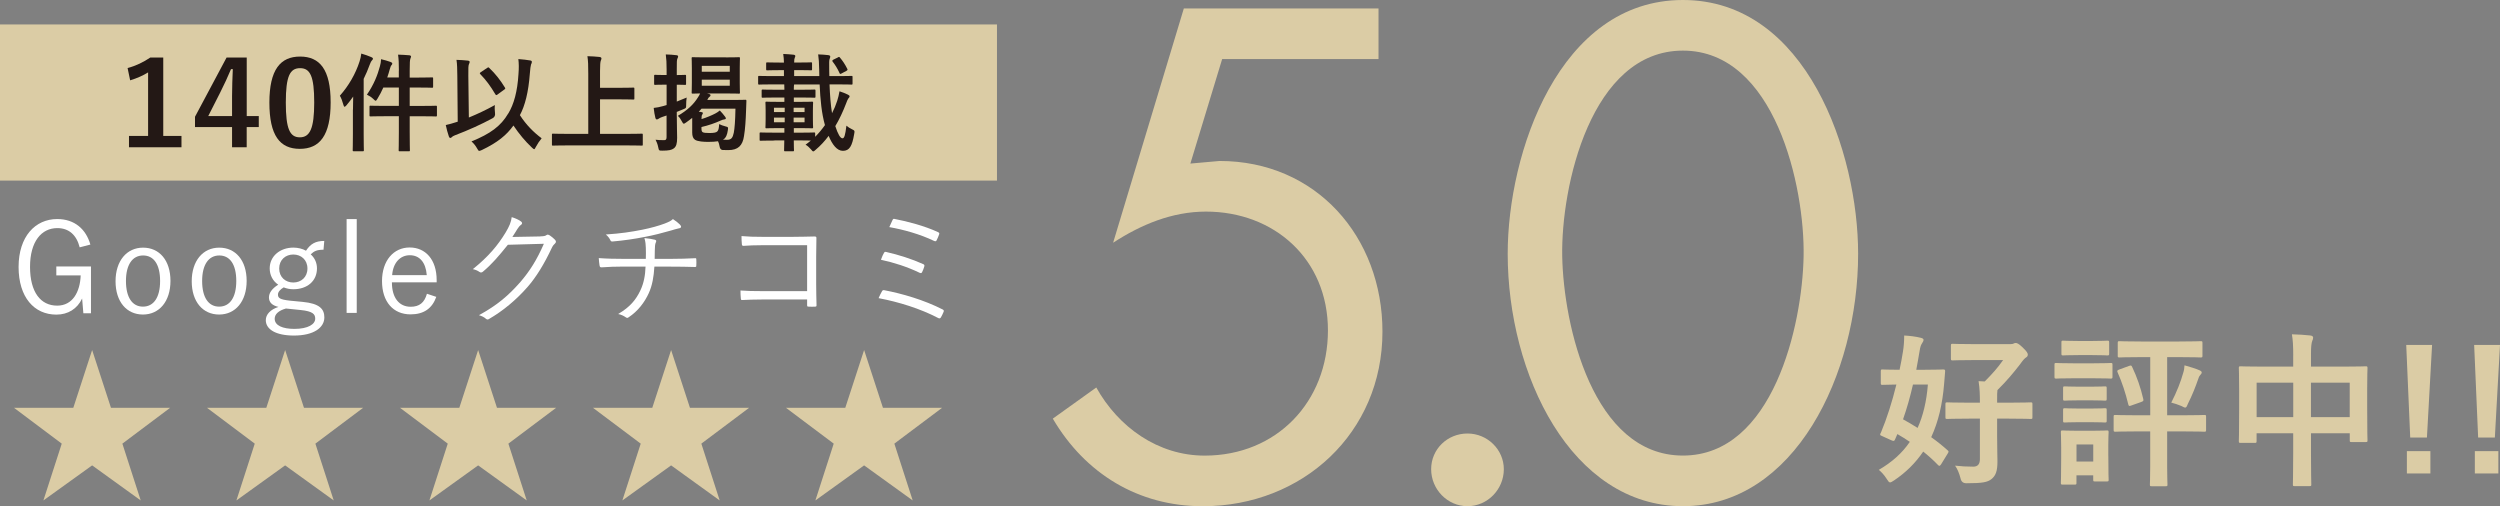 <?xml version="1.0" encoding="UTF-8"?>
<svg id="_レイヤー_2" data-name="レイヤー 2" xmlns="http://www.w3.org/2000/svg" width="626.8" height="126.91" viewBox="0 0 626.8 126.91">
  <rect x="0" y="0" width="626.8" height="126.91" fill="#808080" stroke="none"/>
  <defs>
    <style>
      .cls-1 {
        fill: #231815;
      }

      .cls-1, .cls-2, .cls-3 {
        stroke-width: 0px;
      }

      .cls-2 {
        fill: #dbcca5;
      }

      .cls-3 {
        fill: #fff;
      }
    </style>
  </defs>
  <g id="_画像" data-name="画像">
    <g>
      <rect class="cls-2" y="6.13" width="249.96" height="39.15"/>
      <g>
        <path class="cls-1" d="M40.93,34.08h4.57v2.84h-13.16v-2.84h4.79v-15.93c-1.21.76-2.75,1.46-4.5,1.99l-.64-3.08c2.11-.56,3.99-1.49,5.68-2.63h3.26v19.65Z"/>
        <path class="cls-1" d="M61.85,29.1h3.03v2.75h-3.03v5.07h-3.67v-5.07h-9.29v-2.58l7.92-14.85h5.05v14.67ZM58.18,24.18c0-2.37.1-4.6.19-6.85h-.45c-.8,1.93-1.72,3.89-2.71,5.86l-3,5.91h5.97v-4.92Z"/>
        <path class="cls-1" d="M82.9,25.67c0,8.29-2.75,11.65-7.73,11.65s-7.63-3.31-7.63-11.6,2.78-11.54,7.7-11.54,7.66,3.22,7.66,11.48ZM71.66,25.7c0,6.59.99,8.73,3.51,8.73s3.61-2.17,3.61-8.73-.99-8.61-3.54-8.61-3.58,1.99-3.58,8.61Z"/>
        <path class="cls-1" d="M88.5,27.46c0-.96.03-2.1.05-3.25-.55.77-1.1,1.52-1.7,2.21-.21.21-.34.35-.44.35-.13,0-.23-.16-.31-.48-.23-.88-.57-1.78-.89-2.29,2.22-2.5,3.94-5.49,4.93-8.57.23-.72.37-1.31.44-2,.94.29,1.72.53,2.5.88.29.13.42.24.42.37,0,.19-.05.29-.26.48-.16.16-.31.4-.55,1.07-.44,1.2-.94,2.4-1.51,3.54v13.79c0,2.64.05,3.94.05,4.07,0,.27-.03.29-.29.29h-2.22c-.26,0-.29-.03-.29-.29,0-.16.05-1.44.05-4.07v-6.1ZM100.01,17.72c0-1.89-.05-2.9-.21-4.02.99.03,1.93.08,2.84.16.23.03.42.16.42.29,0,.19-.1.35-.16.53-.13.37-.18,1.01-.18,2.96v1.81h2.22c2.37,0,3.18-.05,3.34-.05.29,0,.31.03.31.29v2.02c0,.27-.03.29-.31.29-.16,0-.97-.05-3.34-.05h-2.22v4.61h2.97c2.56,0,3.42-.05,3.57-.05.26,0,.29.03.29.29v2.08c0,.29-.03.32-.29.32-.16,0-1.02-.05-3.57-.05h-2.97v3.86c0,2.98.05,4.5.05,4.63,0,.27-.03.29-.29.29h-2.24c-.26,0-.29-.03-.29-.29,0-.16.05-1.62.05-4.61v-3.89h-3.5c-2.56,0-3.42.05-3.57.05-.26,0-.29-.03-.29-.32v-2.08c0-.27.03-.29.29-.29.16,0,1.02.05,3.57.05h3.5v-4.61h-3.89c-.42.96-.91,1.89-1.46,2.79-.21.35-.34.53-.47.53s-.29-.16-.57-.43c-.52-.51-1.07-.83-1.62-1.09,1.77-2.56,2.69-4.98,3.26-7.11.18-.59.26-1.17.29-1.79.89.21,1.64.43,2.37.69.31.11.44.24.44.4s-.08.29-.16.37c-.16.16-.29.4-.47,1.07s-.39,1.36-.63,2.05h2.9v-1.73Z"/>
        <path class="cls-1" d="M117.56,29.46c2.04-.83,4.25-1.86,6.52-3.12-.08.61-.05,1.36.03,2.02q.13.88-.6,1.28c-2.9,1.57-6.03,2.98-9.47,4.29-.39.16-.63.29-.76.45-.1.13-.26.21-.37.21-.16,0-.29-.13-.37-.37-.31-.85-.57-1.94-.78-2.88.91-.19,1.67-.4,2.48-.67l.52-.16-.1-11.45c-.03-1.86-.03-2.88-.21-4.05.94.03,2.01.08,2.87.19.26.03.44.16.44.32,0,.21-.1.37-.18.56-.16.32-.18,1.01-.16,2.93l.13,10.44ZM127.43,28.47c1.41-2.32,2.3-5.54,2.56-9.88.13-1.54.1-2.74-.03-3.78,1.12.08,2.22.21,3,.35.26.05.39.16.39.37,0,.24-.1.4-.21.64-.1.27-.21,1.12-.31,2.42-.34,4.5-1.2,7.91-2.48,10.28,1.54,2.4,3.44,4.31,5.45,5.8-.5.59-1.07,1.44-1.46,2.18-.18.37-.29.56-.42.56-.1,0-.26-.13-.55-.4-1.7-1.6-3.21-3.41-4.64-5.54-1.72,2.4-3.97,4.26-7.93,6.15-.31.13-.5.21-.63.21-.21,0-.29-.16-.55-.61-.37-.67-.83-1.25-1.41-1.76,4.72-1.92,7.36-3.83,9.21-7ZM122.16,17.02c.13-.08.21-.13.29-.13s.13.05.23.16c1.54,1.46,2.77,3.04,3.91,4.9.16.24.1.35-.16.51l-1.67,1.22c-.13.11-.23.16-.31.16-.13,0-.21-.11-.31-.29-1.2-2.02-2.32-3.52-3.71-4.95-.21-.21-.16-.32.13-.51l1.59-1.07Z"/>
        <path class="cls-1" d="M141.98,36.46c-2.35,0-3.16.05-3.31.05-.26,0-.29-.03-.29-.29v-2.42c0-.27.03-.29.29-.29.16,0,.97.05,3.31.05h5.51v-15.02c0-2.16-.03-3.25-.21-4.45.99.03,2.17.08,3.05.19.26.03.47.19.47.35,0,.21-.1.4-.18.61-.1.29-.18.96-.18,2.56v4.21h5.11c2.27,0,3.05-.05,3.21-.05.26,0,.29.03.29.29v2.42c0,.27-.03.29-.29.29-.16,0-.94-.05-3.21-.05h-5.11v8.65h7.12c2.35,0,3.16-.05,3.31-.05.26,0,.29.03.29.29v2.42c0,.27-.03.29-.29.29-.16,0-.97-.05-3.31-.05h-15.58Z"/>
        <path class="cls-1" d="M169.69,29.22c0,2.56.08,3.99.08,5.33,0,1.46-.23,2.18-.81,2.64-.57.43-1.3.58-2.9.58-.81,0-.86,0-1.02-.8-.16-.83-.44-1.49-.68-1.94.6.08,1.1.11,2.19.11.37,0,.57-.19.57-.75v-5.43l-1.1.37c-.47.16-.73.32-.91.45-.13.11-.29.16-.44.16s-.26-.08-.34-.32c-.18-.69-.34-1.6-.44-2.56.76-.08,1.51-.21,2.43-.48.23-.05.5-.13.81-.24v-5.11h-.6c-1.59,0-2.09.05-2.24.05-.26,0-.29-.03-.29-.29v-1.94c0-.27.03-.29.29-.29.16,0,.65.05,2.24.05h.6v-1.38c0-1.7-.05-2.56-.21-3.78.97.03,1.8.08,2.66.19.26,0,.44.16.44.29,0,.21-.1.37-.18.56-.16.32-.16.88-.16,2.69v1.44c1.41,0,1.88-.05,2.04-.05.26,0,.29.03.29.29v1.94c0,.27-.03.29-.29.29-.16,0-.63-.05-2.04-.05v4.23c.83-.32,1.7-.67,2.48-1.01-.08.45-.13,1.25-.13,1.92s-.03.72-.52.93l-1.83.75v1.17ZM182,14.39c2.3,0,3.05-.05,3.21-.05.29,0,.31.03.31.32,0,.16-.05.83-.05,2.4v3.73c0,1.54.05,2.24.05,2.4,0,.27-.03.29-.31.29-.16,0-.91-.05-3.21-.05h-4.77l.57.13c.26.08.34.19.34.32,0,.16-.1.29-.29.43-.16.08-.37.43-.52.75h6.42c2.19,0,2.95-.05,3.1-.05.26,0,.29.05.29.32l-.08,2.21c-.08,2.56-.23,4.82-.52,6.55-.34,2.4-1.49,3.54-3.94,3.54-.6,0-1.04,0-1.46-.03q-.6-.08-.73-.91c-.08-.48-.21-.93-.39-1.28-.65.11-1.49.16-2.45.16-1.1,0-2.58-.08-3.29-.51-.52-.35-.73-.93-.73-1.84v-3.67c-.47.37-.97.77-1.51,1.14-.29.19-.44.32-.6.32s-.29-.21-.52-.64c-.31-.59-.52-.91-.97-1.33,2.4-1.41,3.94-2.85,5.06-4.66.29-.43.39-.64.52-.96-1.2.03-1.7.05-1.83.05-.26,0-.29-.03-.29-.29,0-.19.05-.85.05-2.4v-3.73c0-1.57-.05-2.24-.05-2.4,0-.29.03-.32.29-.32.18,0,.94.05,3.18.05h5.11ZM175.87,32.15c0,.67.1.85.31.99.23.16.86.21,1.7.21,1.02,0,1.67-.11,1.93-.37.34-.32.42-.77.5-1.87.39.21.99.43,1.62.59.65.16.65.19.57.85-.18,1.3-.52,2-1.04,2.34-.08.05-.16.11-.23.13.34.03.68.03,1.07.03,1.02,0,1.41-.48,1.67-1.76.21-1.04.37-2.98.42-6.04h-8.51c-.21.27-.44.51-.68.77.16,0,.34.03.52.05.34.05.5.13.5.27,0,.16-.08.27-.18.43-.1.16-.16.35-.16,1.09,1.23-.37,2.56-.93,3.47-1.41.42-.24.76-.43,1.12-.75.52.51.94,1.07,1.33,1.57.13.19.18.29.18.4,0,.16-.1.24-.37.27-.31.03-.52.11-.94.29-1.38.64-3.08,1.22-4.8,1.62v.29ZM182.97,17.98v-1.46h-7.02v1.46h7.02ZM182.97,19.98h-7.02v1.52h7.02v-1.52Z"/>
        <path class="cls-1" d="M194.18,35.24c-2.48,0-3.31.05-3.47.05-.23,0-.26-.03-.26-.27v-1.52c0-.27.03-.29.26-.29.16,0,.99.05,3.47.05h2.48v-1.14h-1.28c-2.24,0-3.03.05-3.18.05-.26,0-.29-.03-.29-.29,0-.19.05-.67.05-1.97v-2.21c0-1.25-.05-1.76-.05-1.92,0-.27.03-.29.29-.29.16,0,.94.05,3.18.05h1.28v-1.09h-2.04c-2.4,0-3.21.05-3.37.05-.26,0-.29-.03-.29-.32v-1.41c0-.29.03-.32.29-.32.16,0,.97.05,3.37.05h2.04v-.27c0-.43,0-.75-.03-1.07h-3.08c-2.27,0-3.03.05-3.18.05-.26,0-.29-.03-.29-.29v-1.6c0-.27.03-.29.29-.29.16,0,.91.05,3.18.05h3v-1.49h-1.07c-2.22,0-2.95.05-3.1.05-.26,0-.29-.03-.29-.32v-1.36c0-.29.03-.32.29-.32.16,0,.89.05,3.1.05h1.07c-.03-.85-.05-1.36-.18-2.16.97.03,1.75.11,2.61.19.26.03.42.19.42.29,0,.19-.05.29-.13.45-.1.24-.16.53-.16,1.22h1.15c2.19,0,2.92-.05,3.08-.05.23,0,.26.03.26.32v1.36c0,.29-.03.32-.26.32-.16,0-.89-.05-3.08-.05h-1.15v1.49h6.31c0-.51-.03-1.01-.03-1.54-.05-1.92-.08-2.64-.26-3.89.94.03,1.67.08,2.61.19.26.05.42.16.42.32,0,.21-.05.37-.13.56-.16.32-.16.99-.13,2.77,0,.53,0,1.06.03,1.6h2.32c2.3,0,3.05-.05,3.21-.05.26,0,.29.03.29.29v1.6c0,.27-.03.29-.29.29-.16,0-.91-.05-3.21-.05h-2.27c.1,2.69.29,5.17.63,7.22.52-1.01.97-2.08,1.3-3.12.23-.77.44-1.49.57-2.37.76.24,1.49.53,2.09.83.29.13.44.27.44.45,0,.21-.16.32-.34.56-.18.24-.31.64-.55,1.25-.76,1.97-1.64,3.89-2.69,5.64.65,2,1.25,3.06,1.8,3.06.44,0,.68-.67.99-3.17.44.37.83.64,1.36.88.76.35.73.43.57,1.28-.5,2.93-1.15,4.15-2.82,4.15-1.49,0-2.66-1.57-3.57-3.75-.97,1.3-2.06,2.48-3.26,3.49-.29.27-.44.4-.6.4s-.29-.16-.57-.51c-.47-.53-.86-.88-1.36-1.17.44-.32.91-.67,1.33-1.04-.5,0-1.23-.03-2.35-.03h-1.93c0,1.57.05,2.32.05,2.45,0,.24-.03.27-.29.27h-1.9c-.26,0-.29-.03-.29-.27,0-.13.03-.88.05-2.45h-2.48ZM196.74,28.1v-1.09h-2.69v1.09h2.69ZM196.74,30.66v-1.17h-2.69v1.17h2.69ZM198.98,27.01v1.09h2.74v-1.09h-2.74ZM201.72,29.49h-2.74v1.17h2.74v-1.17ZM204.38,34.3c.89-.9,1.72-1.89,2.45-2.93-.83-2.9-1.17-6.44-1.33-10.2h-6.39c-.05.19-.08.43-.08,1.04v.29h1.8c2.37,0,3.18-.05,3.34-.05.26,0,.29.03.29.32v1.41c0,.29-.03.32-.29.32-.16,0-.97-.05-3.34-.05h-1.8v1.09h1.38c2.22,0,3.03-.05,3.16-.05.26,0,.29.03.29.29,0,.16-.05.67-.05,1.92v2.21c0,1.3.05,1.81.05,1.97,0,.27-.03.29-.29.29-.13,0-.94-.05-3.16-.05h-1.38v1.14h1.93c2.17,0,2.97-.05,3.13-.05.26,0,.29.03.29.29v.8ZM210.07,14.39c.29-.16.34-.16.52.05.68.8,1.3,1.73,1.83,2.8.13.24.1.35-.18.51l-1.25.67c-.34.19-.42.13-.52-.13-.52-1.17-1.1-2.05-1.72-2.85-.13-.21-.1-.29.18-.48l1.15-.56Z"/>
      </g>
      <g>
        <path class="cls-2" d="M27.82,102.24h14.84l-11.98,8.99,4.6,14.24-12.18-8.79-12.22,8.79,4.6-14.24-11.98-8.99h14.88l4.72-14.48,4.72,14.48Z"/>
        <path class="cls-2" d="M76.21,102.24h14.84l-11.98,8.99,4.6,14.24-12.18-8.79-12.22,8.79,4.6-14.24-11.98-8.99h14.88l4.72-14.48,4.72,14.48Z"/>
        <path class="cls-2" d="M124.6,102.24h14.84l-11.98,8.99,4.6,14.24-12.18-8.79-12.22,8.79,4.6-14.24-11.98-8.99h14.88l4.72-14.48,4.72,14.48Z"/>
        <path class="cls-2" d="M172.98,102.24h14.84l-11.98,8.99,4.6,14.24-12.18-8.79-12.22,8.79,4.6-14.24-11.98-8.99h14.88l4.72-14.48,4.72,14.48Z"/>
        <path class="cls-2" d="M221.37,102.24h14.84l-11.98,8.99,4.6,14.24-12.18-8.79-12.22,8.79,4.6-14.24-11.98-8.99h14.88l4.72-14.48,4.72,14.48Z"/>
      </g>
      <g>
        <path class="cls-3" d="M19.98,62.02c-.78-3.1-2.7-4.83-5.61-4.83-3.98,0-6.84,3.36-6.84,9.72s2.67,9.72,6.8,9.72c3.86,0,5.74-3.39,5.9-7.59h-6.11v-2.23h8.69v11.73h-1.91l-.31-3.7c-1.22,2.6-3.54,4.04-6.46,4.04-5.55,0-9.47-4.33-9.47-11.95s4.17-12.01,9.69-12.01c4.36,0,7.21,2.54,8.31,6.4l-2.67.69Z"/>
        <path class="cls-3" d="M42.74,70.42c0,5.17-2.82,8.44-6.9,8.44s-6.87-3.2-6.87-8.34,2.82-8.43,6.9-8.43,6.87,3.17,6.87,8.34ZM31.58,70.45c0,4.14,1.6,6.43,4.26,6.43s4.3-2.26,4.3-6.43-1.6-6.4-4.26-6.4-4.3,2.29-4.3,6.4Z"/>
        <path class="cls-3" d="M61.84,70.42c0,5.17-2.82,8.44-6.9,8.44s-6.87-3.2-6.87-8.34,2.82-8.43,6.9-8.43,6.87,3.17,6.87,8.34ZM50.68,70.45c0,4.14,1.6,6.43,4.26,6.43s4.3-2.26,4.3-6.43-1.6-6.4-4.26-6.4-4.3,2.29-4.3,6.4Z"/>
        <path class="cls-3" d="M81.1,62.61c-1.63,0-2.35.34-3.2,1.16,1,.88,1.57,2.13,1.57,3.51,0,3.2-2.45,5.24-5.93,5.24-.82,0-1.69-.16-2.41-.47-.94.53-1.44,1.22-1.44,1.79,0,.85.41,1.25,2.98,1.54l3.23.31c4.23.41,5.42,1.79,5.42,3.89,0,2.54-2.6,4.55-7.62,4.55-4.52,0-7.06-1.54-7.06-3.86,0-1.44,1.16-2.67,3.17-3.32-1.63-.38-2.38-1.19-2.38-2.38,0-1.13.75-2.19,2.32-3.2-1.35-.91-2.13-2.38-2.13-4.08,0-3.07,2.6-5.21,5.93-5.21,1.16,0,2.29.28,3.17.78,1.13-1.72,2.38-2.45,4.58-2.45l-.19,2.2ZM71.69,77.35c-1.88.53-2.82,1.44-2.82,2.57,0,1.69,2.01,2.54,4.92,2.54,3.45,0,5.24-1.16,5.24-2.57,0-1.13-.63-1.85-3.64-2.16l-3.7-.38ZM70,67.32c0,2.2,1.6,3.51,3.54,3.51s3.54-1.32,3.54-3.51-1.6-3.51-3.54-3.51-3.54,1.32-3.54,3.51Z"/>
        <path class="cls-3" d="M89.44,78.45h-2.54v-23.52h2.54v23.52Z"/>
        <path class="cls-3" d="M98.26,70.8c0,3.92,1.85,6.11,4.7,6.11,2.16,0,3.45-1,4.08-3.26l2.35.78c-1.03,2.88-3.1,4.39-6.46,4.39-4.33,0-7.15-3.14-7.15-8.34s2.95-8.43,6.93-8.43,6.77,3.04,6.77,8.18v.56h-11.23ZM107,68.98c-.25-3.23-1.82-4.99-4.26-4.99s-4.2,1.94-4.42,4.99h8.69Z"/>
        <path class="cls-3" d="M135.48,59.26c.94-.03,1.22-.09,1.57-.34.22-.16.47-.09.82.12.38.25.88.66,1.25,1.04.38.38.31.69.06.94-.31.28-.56.56-.82,1.1-1.91,4.08-3.92,7.34-6.05,9.78-2.82,3.23-6.18,6.05-9.78,8.12-.25.16-.47.09-.69-.09-.44-.41-1.03-.69-1.76-.91,4.61-2.51,7.4-4.92,10.38-8.31,2.35-2.73,4.11-5.49,5.9-9.59l-9.03.25c-2.32,2.88-3.98,4.83-6.21,6.71-.34.31-.63.31-.97.06-.34-.25-.94-.53-1.6-.66,3.95-3.17,6.27-5.99,8.18-9.12,1-1.66,1.41-2.67,1.57-3.92.94.28,1.88.72,2.35,1.1.31.22.35.6,0,.82-.34.22-.69.66-.94,1.07-.47.75-.82,1.35-1.25,1.98l7.02-.13Z"/>
        <path class="cls-3" d="M161.92,64.9c.03-.82.03-2.01,0-2.79s-.06-1.41-.35-2.42c.94.09,2.01.25,2.6.41.38.09.44.31.28.63-.13.25-.19.56-.22.88-.03.41-.06.81-.06,1.25,0,.81-.03,1.32-.03,2.04h4.17c1.94,0,4.17-.06,5.93-.16.31-.03.34.06.34.38.03.44.03,1,0,1.38,0,.38-.03.44-.38.44-1.98-.06-3.89-.09-5.96-.09h-4.17c-.16,2.57-.53,4.73-1.41,6.65-1.03,2.26-2.7,4.51-5.05,6.05-.22.16-.38.25-.72,0-.53-.38-1.22-.69-1.91-.82,3.04-1.79,4.48-3.61,5.58-5.93.85-1.79,1.22-3.76,1.29-5.96h-5.8c-1.66,0-3.51.06-5.24.19-.34,0-.44-.12-.5-.53-.06-.44-.16-1.16-.19-1.79,2.19.16,4.14.19,6.02.19h5.77ZM170.38,56.22c.22.22.38.44.38.63,0,.22-.22.38-.72.44-.5.09-1.25.35-1.79.5-2.23.63-4.33,1.19-6.55,1.6-2.51.5-5.27.91-8.15,1.16-.31.03-.47-.16-.56-.41-.19-.38-.5-.85-1.1-1.35,3.79-.25,6.24-.63,9.12-1.19,2.19-.44,4.17-1,5.61-1.54,1.19-.47,1.57-.66,2.1-1.13.69.44,1.32.94,1.66,1.29Z"/>
        <path class="cls-3" d="M202.37,61.48h-11.38c-1.85,0-3.23.06-4.55.16-.31,0-.41-.09-.44-.41-.06-.53-.09-1.44-.09-2.04,1.85.16,3.2.19,5.05.19h7.96c1.72,0,3.54-.06,5.27-.09.41,0,.53.09.5.47-.03,1.47-.06,3.04-.06,4.64v6.8c0,1.88.06,4.01.09,5.3,0,.31-.06.38-.38.38-.47.03-1.1.03-1.54,0-.38,0-.44-.03-.44-.41v-1.38h-11.38c-1.79,0-3.42.06-4.89.13-.25.03-.31-.06-.35-.38-.06-.53-.09-1.29-.09-2.01,1.6.13,3.32.16,5.33.16h11.38v-11.51Z"/>
        <path class="cls-3" d="M221.13,73.02c.13-.22.28-.34.63-.25,4.42.85,9.88,2.41,14.61,4.83.25.13.34.31.19.63-.19.47-.44.97-.66,1.35-.19.28-.38.31-.66.16-4.55-2.38-9.94-4.04-14.96-4.99.25-.6.6-1.29.85-1.72ZM221.66,63.37c.13-.22.22-.28.56-.19,3.07.69,6.49,1.79,9.25,3.04.34.16.34.31.25.66-.12.41-.34,1-.53,1.35-.16.28-.28.31-.63.16-3.1-1.5-6.46-2.57-9.69-3.26.25-.72.56-1.41.78-1.76ZM223.76,55.21c.16-.38.28-.38.56-.31,3.26.63,7.43,1.72,10.85,3.29.31.16.41.28.28.6-.12.41-.44,1.1-.63,1.47-.13.28-.28.28-.66.13-3.51-1.69-7.62-2.82-11.19-3.45.22-.5.63-1.41.78-1.72Z"/>
      </g>
      <g>
        <path class="cls-2" d="M306.42,14.81l-7.97,26.2,7.32-.65c24.24,0,40.84,19.04,40.84,42.79,0,25.38-20.01,43.77-45.07,43.77-16.11,0-29.45-8.13-37.58-21.96l10.9-7.81c5.53,9.92,15.46,17.08,27.17,17.08,18.06,0,30.91-13.5,30.91-31.4s-13.5-29.78-30.59-29.78c-8.46,0-16.27,3.25-23.27,7.81l17.73-58.74h48.81v12.69h-39.21Z"/>
        <path class="cls-2" d="M377.04,117.64c0,5.04-4.07,9.27-9.11,9.27s-9.11-4.23-9.11-9.27,4.07-8.95,9.11-8.95,9.11,4.07,9.11,8.95Z"/>
        <path class="cls-2" d="M465.87,63.62c0,30.26-15.94,63.29-43.93,63.29s-43.93-33.03-43.93-63.29c0-25.22,12.85-63.62,43.93-63.62s43.93,38.4,43.93,63.62ZM391.68,64.27c.33,17.25,7.65,49.95,30.26,49.95s29.94-32.7,30.26-49.95c.33-17.41-7.16-51.58-30.26-51.58s-30.59,34.17-30.26,51.58Z"/>
      </g>
      <g>
        <path class="cls-2" d="M471.56,93.09c0-.42.04-.46.42-.46.25,0,1.29.08,4.28.08.33-1.54.62-3.07.87-4.69.17-1.04.29-2.49.29-3.9,1.41.08,2.87.25,4.19.58.42.12.66.25.66.5s-.12.5-.37.87c-.29.42-.46.91-.62,1.95-.29,1.62-.54,3.2-.83,4.69h2.08c3.28,0,4.4-.08,4.65-.08.42,0,.54.08.5.54-.12,1.21-.21,2.29-.25,3.07-.42,5.11-1.45,9.51-3.24,13.37,1.41,1,2.82,2.12,4.15,3.32.29.21.25.37-.04.83l-1.66,2.7c-.17.25-.29.33-.42.33-.08,0-.17-.04-.33-.21-1.16-1.21-2.41-2.33-3.7-3.36-1.91,2.82-4.32,5.23-7.31,7.23-.5.33-.79.5-1,.5-.29,0-.46-.29-.87-.91-.58-.91-1.25-1.66-1.95-2.24,3.28-1.91,5.86-4.2,7.77-7.02-1.04-.71-2.12-1.37-3.12-1.95l-.54,1.25c-.25.54-.33.58-1,.29l-2.12-.96c-.46-.21-.66-.25-.66-.46,0-.12.08-.29.25-.62,1.45-3.49,2.74-7.52,3.82-11.92-2.37.04-3.28.08-3.49.08-.37,0-.42-.04-.42-.46v-2.95ZM479.62,96.41c-.71,3.12-1.54,6.02-2.49,8.72,1.2.66,2.41,1.37,3.65,2.16,1.37-3.03,2.24-6.6,2.58-10.88h-3.74ZM493.62,104.96c-3.82,0-5.15.08-5.36.08-.46,0-.5-.04-.5-.42v-3.28c0-.42.04-.46.5-.46.21,0,1.54.08,5.36.08h2.78c0-2.04-.04-3.49-.33-5.4l1.54.08c1.91-1.91,3.24-3.41,4.61-5.36h-7.56c-3.61,0-4.82.08-5.07.08-.42,0-.46-.04-.46-.5v-3.16c0-.46.04-.5.46-.5.25,0,1.45.08,5.07.08h9.39c.37,0,.62-.04.75-.12.17-.08.33-.17.54-.17.33,0,.75.12,1.74,1.08,1.08,1.04,1.33,1.45,1.33,1.83,0,.29-.12.54-.42.71-.37.25-.71.58-1.54,1.75-1.5,1.95-3.32,4.15-5.65,6.44-.08.5-.08,1.16-.08,2.41v.75h2.99c3.86,0,5.15-.08,5.4-.08.42,0,.46.04.46.46v3.28c0,.37-.04.42-.46.42-.25,0-1.54-.08-5.4-.08h-2.99v4.53c0,3.03.08,4.74.08,6.23,0,2.45-.46,3.53-1.45,4.36-1,.83-2.33,1.08-6.27,1.08q-1.29.04-1.54-1.25c-.33-1.29-.83-2.45-1.37-3.16,1.62.17,2.87.25,4.57.25,1.12,0,1.66-.62,1.66-1.91v-10.13h-2.78Z"/>
        <path class="cls-2" d="M524.74,91.09c3.2,0,4.19-.08,4.44-.08.42,0,.46.04.46.46v2.95c0,.46-.04.5-.46.5-.25,0-1.25-.08-4.44-.08h-4.78c-3.16,0-4.19.08-4.4.08-.42,0-.46-.04-.46-.5v-2.95c0-.42.04-.46.46-.46.21,0,1.25.08,4.4.08h4.78ZM528.6,114.27c0,4.82.08,5.73.08,5.98,0,.42-.04.46-.46.46h-2.95c-.42,0-.46-.04-.46-.46v-1.08h-4.2v1.87c0,.42-.04.46-.46.46h-2.95c-.46,0-.5-.04-.5-.46,0-.29.08-1.25.08-6.27v-2.49c0-2.57-.08-3.61-.08-3.9,0-.42.04-.46.5-.46.25,0,1.12.08,3.78.08h3.41c2.7,0,3.53-.08,3.82-.08.42,0,.46.04.46.46,0,.25-.08,1.29-.08,3.2v2.7ZM524.57,85.49c2.7,0,3.49-.08,3.74-.08.46,0,.5.04.5.46v2.78c0,.42-.04.46-.5.46-.25,0-1.04-.08-3.74-.08h-3.49c-2.7,0-3.53.08-3.78.08-.42,0-.46-.04-.46-.46v-2.78c0-.42.04-.46.46-.46.25,0,1.08.08,3.78.08h3.49ZM524.2,96.95c2.53,0,3.28-.08,3.53-.08.42,0,.46.04.46.46v2.66c0,.42-.04.46-.46.46-.25,0-1-.08-3.53-.08h-2.95c-2.53,0-3.28.08-3.53.08-.42,0-.46-.04-.46-.46v-2.66c0-.42.04-.46.46-.46.25,0,1,.08,3.53.08h2.95ZM524.2,102.43c2.53,0,3.28-.08,3.53-.08.42,0,.46.04.46.46v2.7c0,.37-.04.42-.46.42-.25,0-1-.08-3.53-.08h-2.95c-2.53,0-3.28.08-3.53.08-.42,0-.46-.04-.46-.42v-2.7c0-.42.04-.46.46-.46.25,0,1,.08,3.53.08h2.95ZM520.62,111.44v4.28h4.2v-4.28h-4.2ZM535.91,108.16c-3.95,0-5.27.08-5.52.08-.42,0-.46-.04-.46-.5v-3.24c0-.42.04-.46.46-.46.25,0,1.58.08,5.52.08h3.2v-14.58h-2.37c-3.78,0-5.07.08-5.32.08-.42,0-.46-.04-.46-.42v-3.2c0-.42.04-.46.46-.46.25,0,1.54.08,5.32.08h9.64c3.82,0,5.11-.08,5.36-.08.42,0,.46.04.46.46v3.2c0,.37-.04.42-.46.42-.25,0-1.54-.08-5.36-.08h-3.03v14.58h3.82c3.9,0,5.27-.08,5.48-.08.42,0,.46.04.46.46v3.24c0,.46-.04.5-.46.5-.21,0-1.58-.08-5.48-.08h-3.82v9.01c0,2.74.08,4.03.08,4.28,0,.42-.04.46-.5.46h-3.45c-.42,0-.46-.04-.46-.46,0-.29.08-1.54.08-4.28v-9.01h-3.2ZM533.75,91.76c.5-.17.62-.21.83.25,1.2,2.53,2.12,5.15,2.78,8.02.08.42.08.54-.5.75l-2.45.87c-.58.21-.66.21-.79-.21-.71-2.95-1.58-5.57-2.7-8.1-.17-.42-.08-.5.46-.71l2.37-.87ZM547.37,93.5c.21-.62.29-1.16.33-1.91,1.2.33,3.07.91,3.86,1.29.33.17.46.33.46.5s-.08.33-.25.5c-.25.25-.42.5-.58,1-.71,2.04-1.5,4.11-2.66,6.4-.25.62-.37.91-.66.91-.21,0-.5-.17-1-.42-.75-.33-1.83-.66-2.49-.83,1.37-2.66,2.41-5.32,2.99-7.44Z"/>
        <path class="cls-2" d="M574.96,89.14c0-2.33-.08-3.82-.33-5.32,1.54.04,3.2.12,4.61.29.37.04.71.21.71.5s-.08.58-.21.83c-.21.5-.33,1.41-.33,3.36v3.12h8.06c3.99,0,5.36-.08,5.65-.08.42,0,.46.04.46.46,0,.25-.08,1.54-.08,5.15v4.82c0,6.65.08,7.85.08,8.1,0,.42-.04.46-.46.46h-3.53c-.42,0-.46-.04-.46-.46v-1.74h-9.72v5.11c0,4.94.08,7.48.08,7.68,0,.42-.04.46-.46.46h-3.7c-.42,0-.46-.04-.46-.46,0-.25.08-2.7.08-7.6v-5.19h-9.18v1.91c0,.46-.04.5-.46.5h-3.53c-.42,0-.46-.04-.46-.5,0-.25.08-1.49.08-8.14v-4.28c0-4.24-.08-5.57-.08-5.82,0-.42.04-.46.46-.46.29,0,1.66.08,5.65.08h7.52v-2.78ZM565.78,104.59h9.18v-8.64h-9.18v8.64ZM579.4,95.95v8.64h9.72v-8.64h-9.72Z"/>
        <path class="cls-2" d="M608.48,109.7h-4.19l-1-23.22h6.48l-1.29,23.22ZM609.35,118.71h-5.9v-5.61h5.9v5.61Z"/>
        <path class="cls-2" d="M625.51,109.7h-4.19l-1-23.22h6.48l-1.29,23.22ZM626.39,118.71h-5.9v-5.61h5.9v5.61Z"/>
      </g>
    </g>
  </g>
</svg>